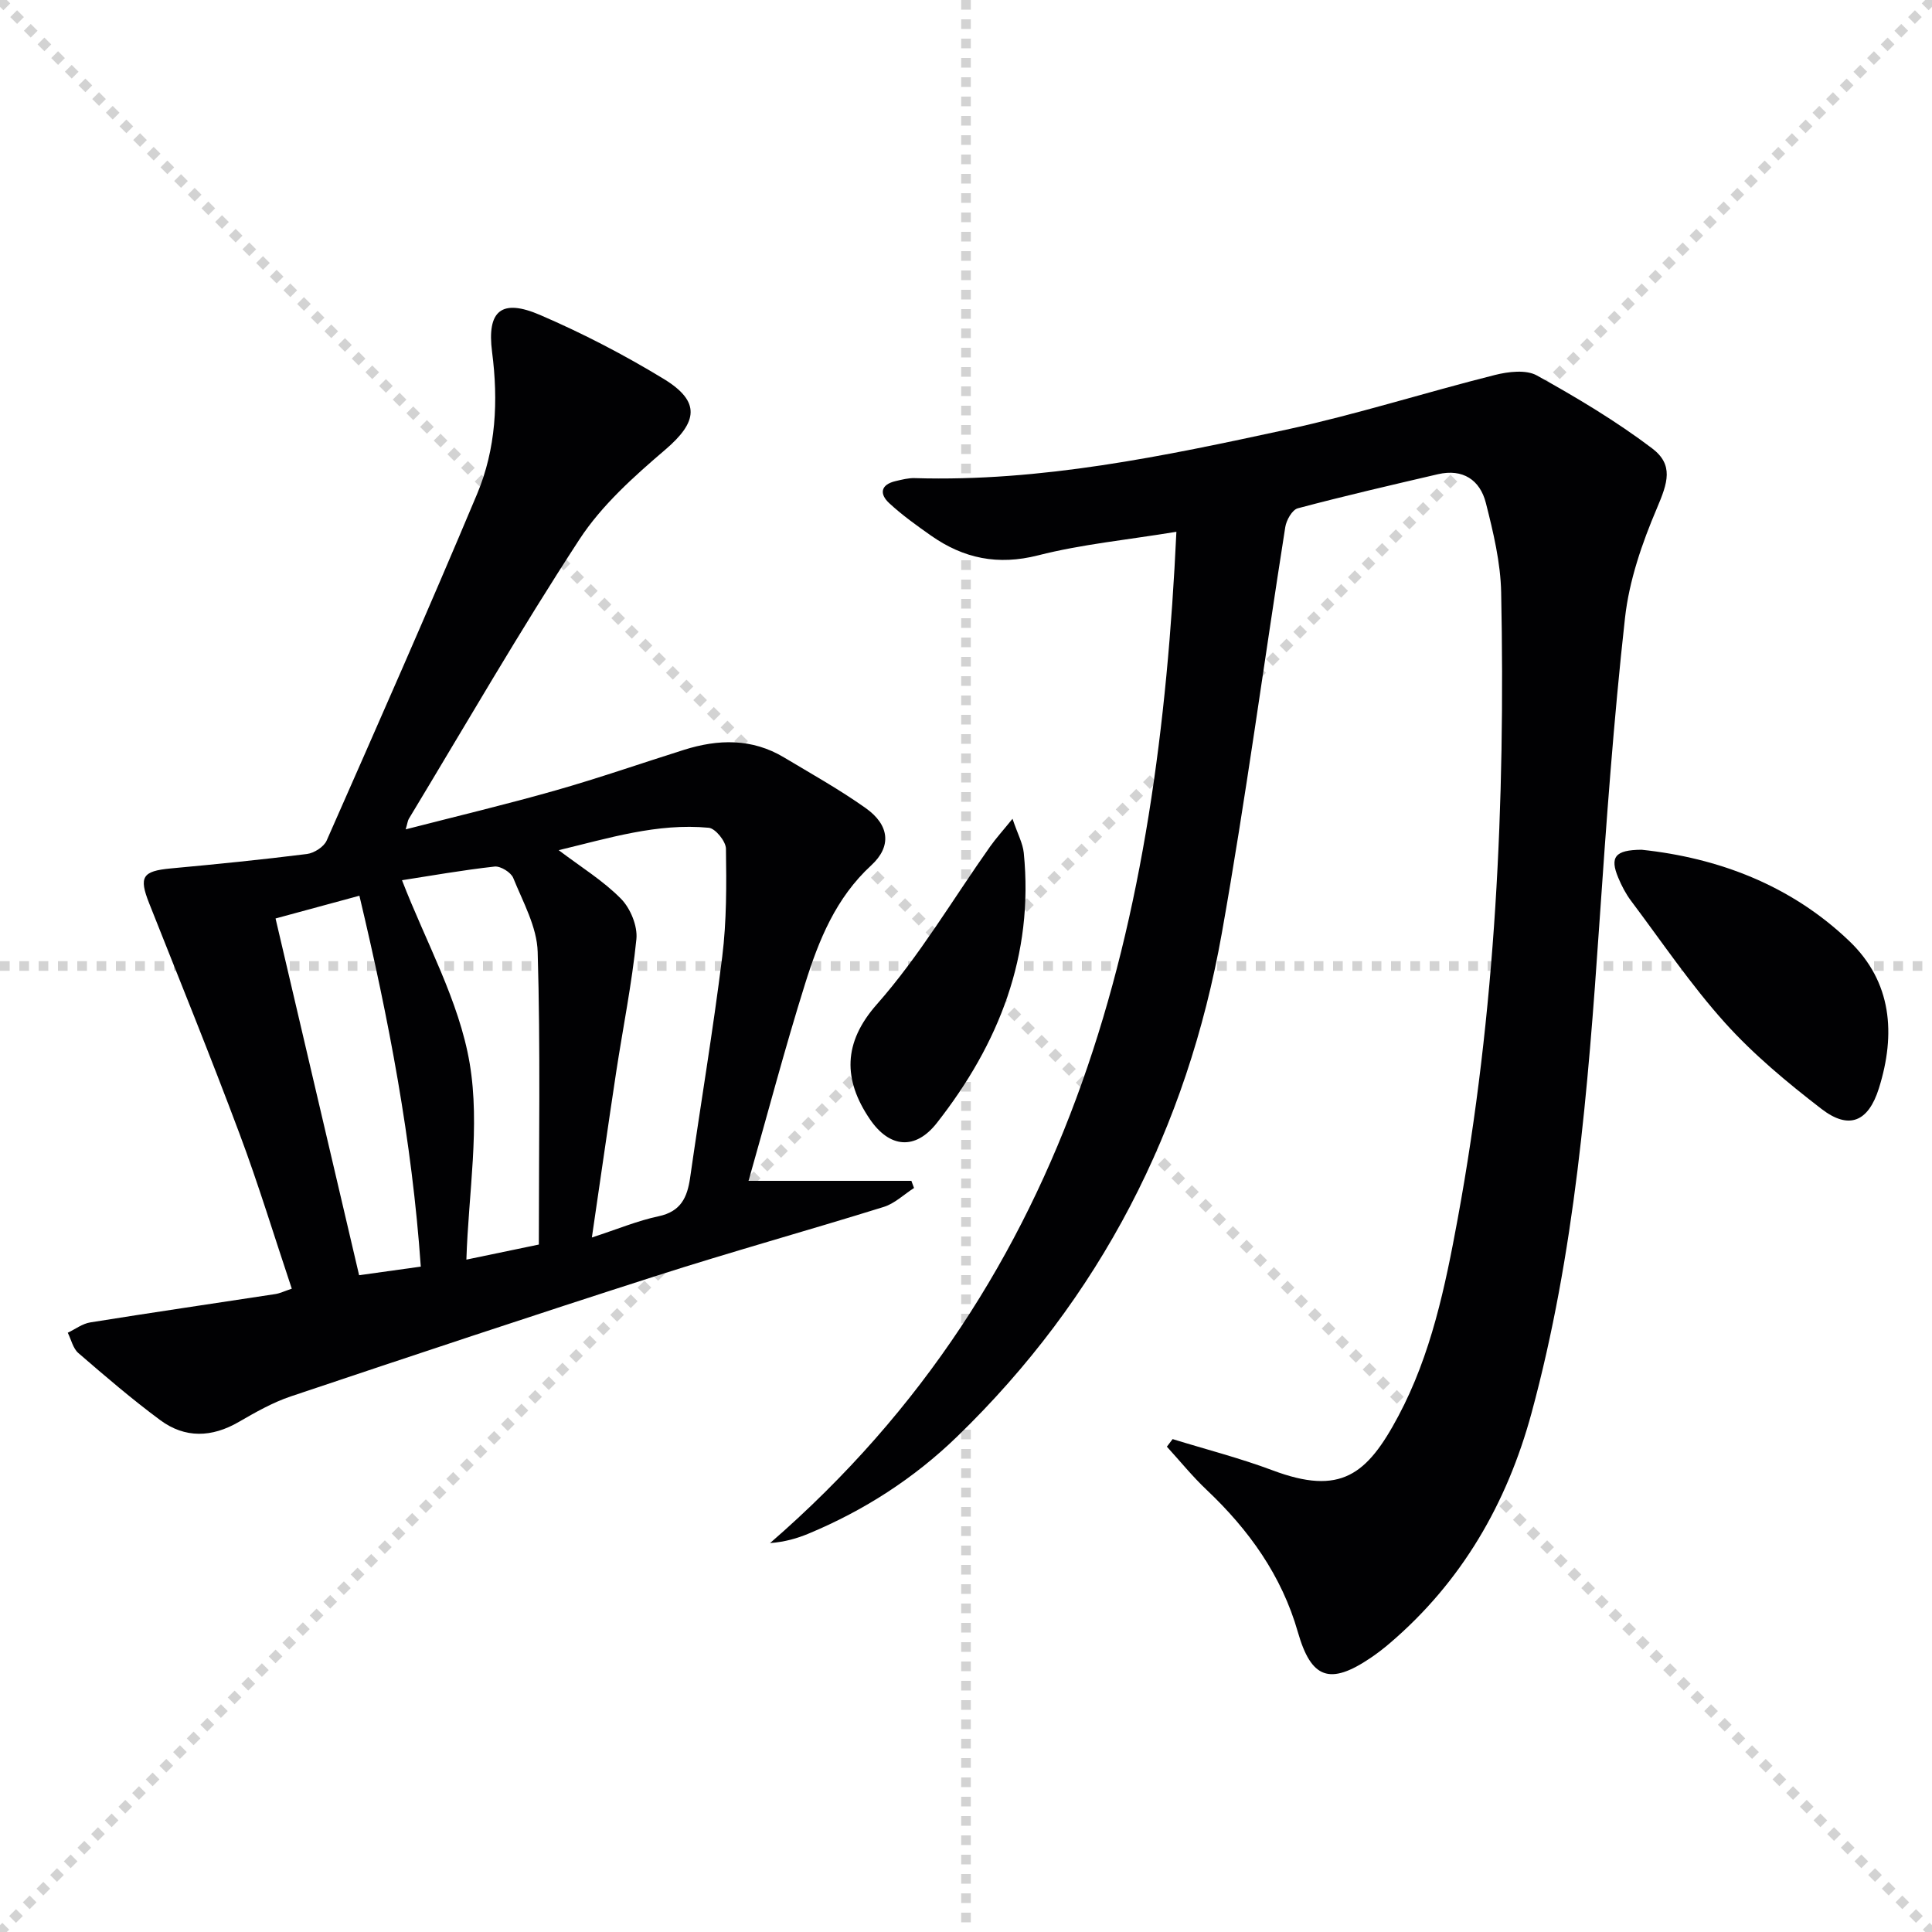 <svg enable-background="new 0 0 400 400" viewBox="0 0 400 400" xmlns="http://www.w3.org/2000/svg"><g stroke="lightgray" stroke-dasharray="1,1" stroke-width="1" transform="scale(2, 2)"><line x1="0" y1="0" x2="200" y2="200"></line><line x1="200" y1="0" x2="0" y2="200"></line><line x1="100" y1="0" x2="100" y2="200"></line><line x1="0" y1="100" x2="200" y2="100"></line></g><g fill="#010103"><path d="m242.78 297.95c6.9 2.13 13.93 3.93 20.68 6.46 14.12 5.31 19.58.93 26.04-11.2 6.79-12.74 9.71-26.79 12.3-40.86 7.89-42.88 9.87-86.19 9-129.66-.12-6.22-1.63-12.5-3.17-18.57-1.21-4.76-4.77-7.13-9.92-5.94-9.7 2.26-19.4 4.5-29.02 7.06-1.16.31-2.37 2.46-2.59 3.9-4.42 28.03-8.17 56.18-13.14 84.1-7.19 40.42-25.16 75.49-54.82 104.21-8.93 8.65-19.27 15.3-30.76 20.08-2.36.98-4.83 1.7-7.95 1.95 63.77-55.3 80.38-129.08 84.13-209.38-10.22 1.68-19.6 2.58-28.63 4.88-8.33 2.12-15.42.65-22.16-4.08-2.99-2.1-5.98-4.24-8.65-6.71-2.1-1.93-1.81-3.87 1.33-4.59 1.29-.3 2.62-.65 3.92-.61 26.18.79 51.6-4.55 76.92-10.03 14.55-3.15 28.79-7.7 43.24-11.33 2.76-.69 6.43-1.14 8.67.11 8.21 4.55 16.34 9.41 23.82 15.06 4.55 3.44 3.27 7.14 1.02 12.44-3.07 7.21-5.74 14.95-6.6 22.69-2.35 21.14-3.87 42.37-5.33 63.6-2.33 34.01-5.05 67.96-14.02 101.01-5.08 18.71-14.45 34.95-29.36 47.68-1.26 1.08-2.59 2.1-3.96 3.03-8.46 5.72-12.3 4.3-15.06-5.34-3.34-11.7-10.15-21.19-18.9-29.46-2.93-2.77-5.49-5.94-8.22-8.93.39-.52.79-1.05 1.19-1.57z"/><path d="m83.99 171.71c10.69-2.75 20.93-5.19 31.05-8.07 8.93-2.54 17.7-5.6 26.56-8.39 7.1-2.24 14.09-2.41 20.71 1.56 5.7 3.41 11.53 6.67 16.94 10.51 4.87 3.46 5.43 7.89 1.14 11.83-7.35 6.76-10.87 15.49-13.7 24.52-4.22 13.45-7.8 27.09-11.71 40.81h33.71c.18.49.37.99.55 1.48-2.08 1.33-3.99 3.21-6.27 3.92-15.68 4.88-31.51 9.27-47.15 14.29-25.28 8.11-50.47 16.5-75.65 24.95-3.74 1.26-7.28 3.28-10.72 5.27-5.58 3.24-11.13 3.44-16.28-.37-5.86-4.34-11.42-9.11-16.95-13.89-1.11-.96-1.48-2.78-2.19-4.2 1.55-.74 3.03-1.88 4.66-2.14 12.76-2.05 25.55-3.91 38.33-5.87.95-.15 1.85-.6 3.39-1.11-3.63-10.83-6.89-21.6-10.83-32.11-5.98-15.99-12.41-31.82-18.7-47.69-2.17-5.47-1.4-6.66 4.46-7.21 9.42-.87 18.84-1.81 28.22-2.99 1.48-.19 3.5-1.48 4.07-2.78 10.52-23.86 21.06-47.72 31.15-71.76 3.91-9.32 4.41-19.27 3.1-29.39-1.11-8.59 1.97-11.11 9.96-7.66 8.8 3.79 17.4 8.25 25.59 13.24 7.69 4.69 7.02 8.9.31 14.64-6.5 5.55-13.16 11.51-17.77 18.57-12.35 18.92-23.65 38.53-35.34 57.88-.22.38-.26.89-.64 2.16zm38.55 84.5c5.31-1.73 9.48-3.48 13.83-4.4 4.59-.98 5.92-3.88 6.51-7.96 2.18-15.27 4.75-30.48 6.65-45.78.92-7.38.88-14.9.77-22.36-.02-1.52-2.19-4.2-3.56-4.33-10.67-1.01-20.75 2.17-31.07 4.64 4.63 3.51 9.22 6.32 12.89 10.05 1.96 1.98 3.47 5.65 3.2 8.36-.93 9.23-2.79 18.36-4.19 27.55-1.69 11.13-3.27 22.28-5.03 34.23zm-10.98 1.46c0-20.65.35-40.63-.24-60.6-.15-5.16-3.04-10.31-5.06-15.3-.47-1.16-2.63-2.49-3.85-2.36-6.67.74-13.3 1.92-19.18 2.83 4.94 12.8 11.82 24.95 14.01 37.9 2.2 13.04-.25 26.87-.68 40.65 5.25-1.09 10.08-2.09 15-3.12zm-54.51-67.51c5.88 25.1 11.57 49.41 17.3 73.86 4.53-.63 8.43-1.17 12.77-1.78-1.82-26.1-6.64-51.27-12.71-76.79-5.98 1.63-11.52 3.13-17.36 4.71z"/><path d="m339.88 175.93c15.76 1.67 30.86 7.28 43.02 18.93 8.81 8.44 9.63 19.22 6.11 30.45-2.18 6.95-6.19 8.67-11.88 4.29-7.07-5.45-14.05-11.24-20-17.85-7.08-7.87-13.05-16.74-19.43-25.23-1.09-1.45-1.95-3.11-2.65-4.78-1.79-4.27-.71-5.78 4.83-5.81z"/><path d="m209.63 169.52c1.07 3.17 2.13 5.07 2.33 7.05 2.12 21.22-5.15 39.54-17.98 55.91-4.48 5.72-9.82 5.2-13.88-.76-5.57-8.19-5.56-15.85 1.42-23.76 8.85-10.02 15.73-21.76 23.5-32.73 1.17-1.65 2.55-3.17 4.61-5.71z"/></g></svg>